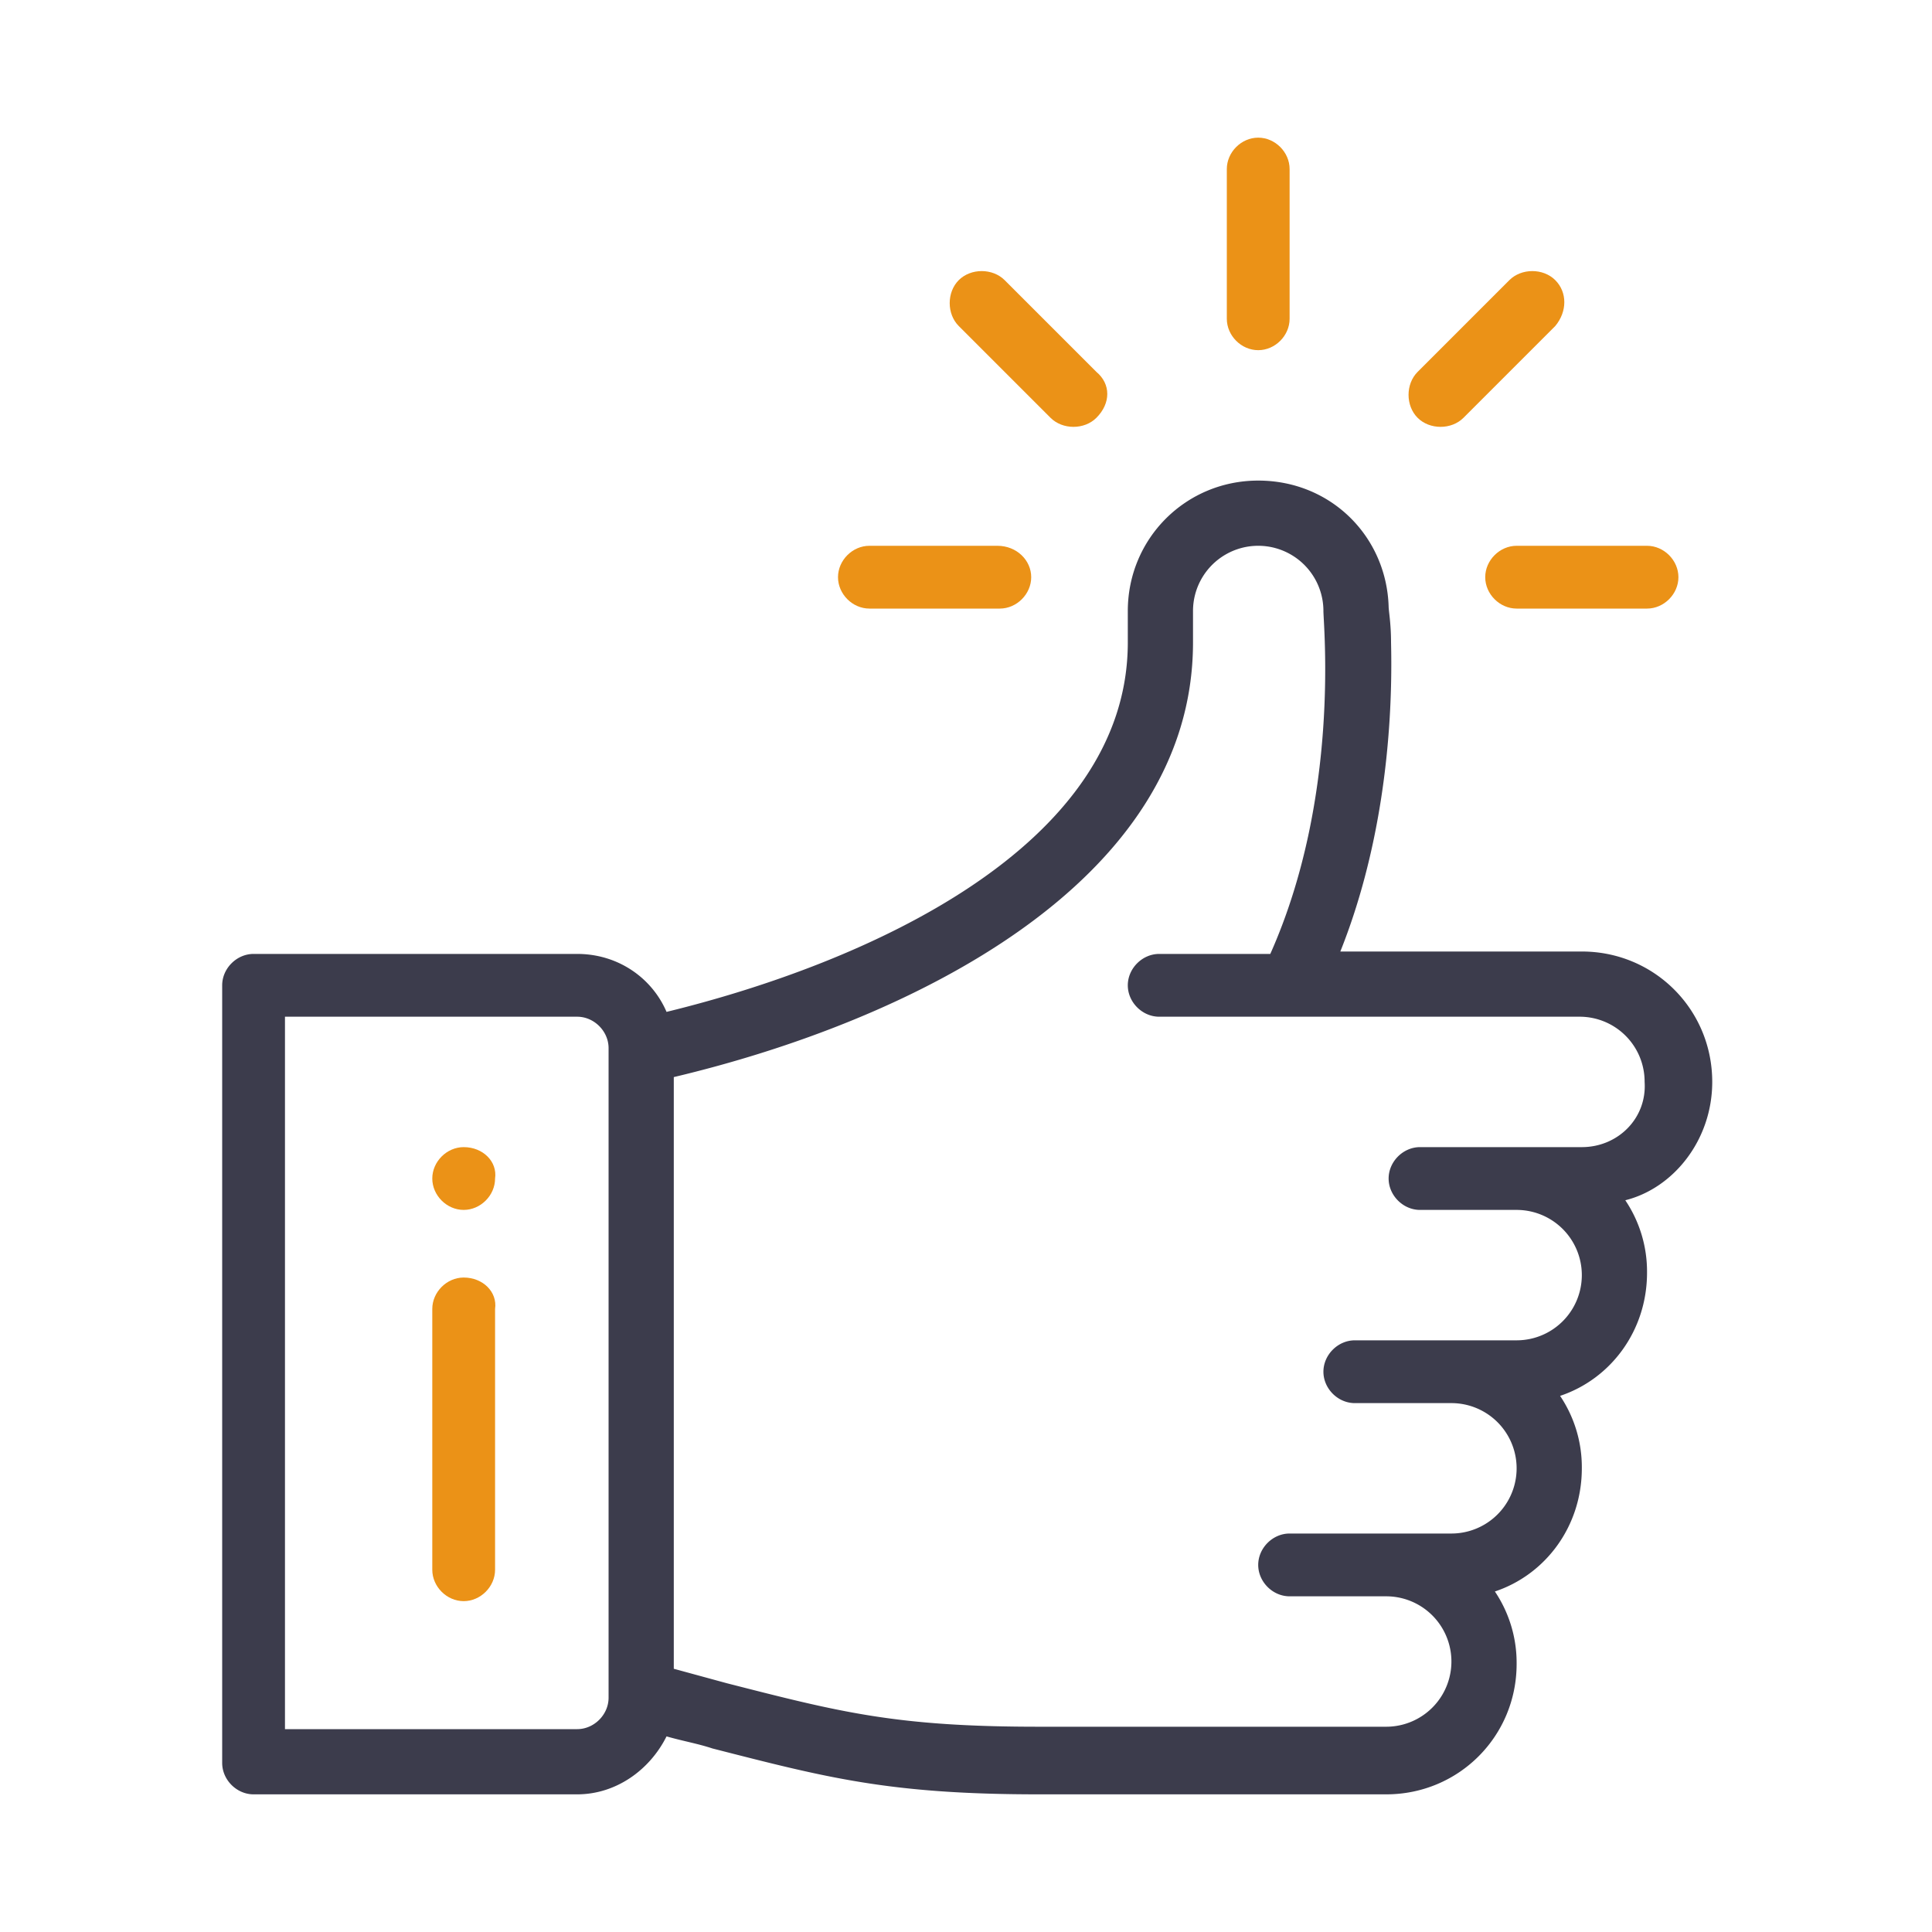 <svg xmlns="http://www.w3.org/2000/svg" viewBox="0 0 80 80"><path d="M52.1 5.7c-.7 0-1.3.6-1.3 1.3v6.2c0 .7.6 1.3 1.3 1.3s1.3-.6 1.3-1.3V7c0-.7-.6-1.3-1.3-1.3zM19.2 47.5c-.7 0-1.3.6-1.3 1.3s.6 1.3 1.3 1.3 1.3-.6 1.3-1.3c.1-.7-.5-1.3-1.3-1.3z" fill="#eb9217"/><path d="M70.9 44.8c0-3-2.4-5.4-5.4-5.4h-10c1.6-4 2.2-8.6 2.1-12.8 0-.8-.1-1.3-.1-1.5-.1-2.9-2.4-5.2-5.4-5.2s-5.4 2.4-5.4 5.4v1.3c0 8.5-10.9 13.3-19.1 15.3-.6-1.4-2-2.4-3.7-2.4H10.5c-.7 0-1.3.6-1.3 1.3V73c0 .7.6 1.3 1.3 1.3h13.4c1.6 0 3-1 3.7-2.4.7.2 1.3.3 1.9.5 4.7 1.2 7.3 1.9 13.5 1.9h14.4c3 0 5.4-2.4 5.4-5.4a5.29 5.29 0 0 0-.9-3c2.1-.7 3.6-2.7 3.6-5.1a5.29 5.29 0 0 0-.9-3c2.1-.7 3.6-2.7 3.6-5.1a5.29 5.29 0 0 0-.9-3c2-.5 3.6-2.5 3.6-4.9zM25.2 70.3c0 .7-.6 1.3-1.3 1.3H11.8V42.1h12.1c.7 0 1.3.6 1.3 1.3v26.9zm40.3-22.8h-6.7c-.7 0-1.3.6-1.3 1.3s.6 1.3 1.3 1.3h4a2.69 2.69 0 1 1 0 5.4h-6.7c-.7 0-1.3.6-1.3 1.3s.6 1.3 1.3 1.3h4a2.69 2.69 0 1 1 0 5.4h-6.7c-.7 0-1.3.6-1.3 1.3s.6 1.3 1.3 1.3h4a2.69 2.69 0 1 1 0 5.4H43c-5.9 0-8.2-.6-12.9-1.8l-2.2-.6V44.6c9.7-2.3 21.5-8 21.5-18v-1.3a2.69 2.69 0 1 1 5.4 0h0c0 .6.7 7.7-2.2 14.2H48c-.7 0-1.3.6-1.3 1.3s.6 1.3 1.3 1.3h17.4a2.69 2.69 0 0 1 2.7 2.7c.1 1.5-1.1 2.7-2.6 2.7z" fill="#3c3c4c"/><path d="M19.2 52.9c-.7 0-1.3.6-1.3 1.3V65c0 .7.6 1.3 1.3 1.3s1.3-.6 1.3-1.3V54.2c.1-.7-.5-1.3-1.3-1.3zm22.1-30.3H36c-.7 0-1.3.6-1.3 1.3s.6 1.3 1.3 1.3h5.4c.7 0 1.3-.6 1.3-1.3s-.6-1.3-1.4-1.3zm26.9 0h-5.4c-.7 0-1.3.6-1.3 1.3s.6 1.3 1.3 1.3h5.4c.7 0 1.3-.6 1.3-1.3s-.6-1.3-1.3-1.3zm-3.8-11c-.5-.5-1.4-.5-1.9 0l-3.8 3.8c-.5.5-.5 1.4 0 1.9s1.4.5 1.9 0l3.8-3.8c.5-.6.5-1.4 0-1.9zm-19 3.8l-3.8-3.8c-.5-.5-1.4-.5-1.9 0s-.5 1.4 0 1.9l3.8 3.8c.5.5 1.4.5 1.9 0 .6-.6.6-1.4 0-1.9z" fill="#eb9217"/></svg>